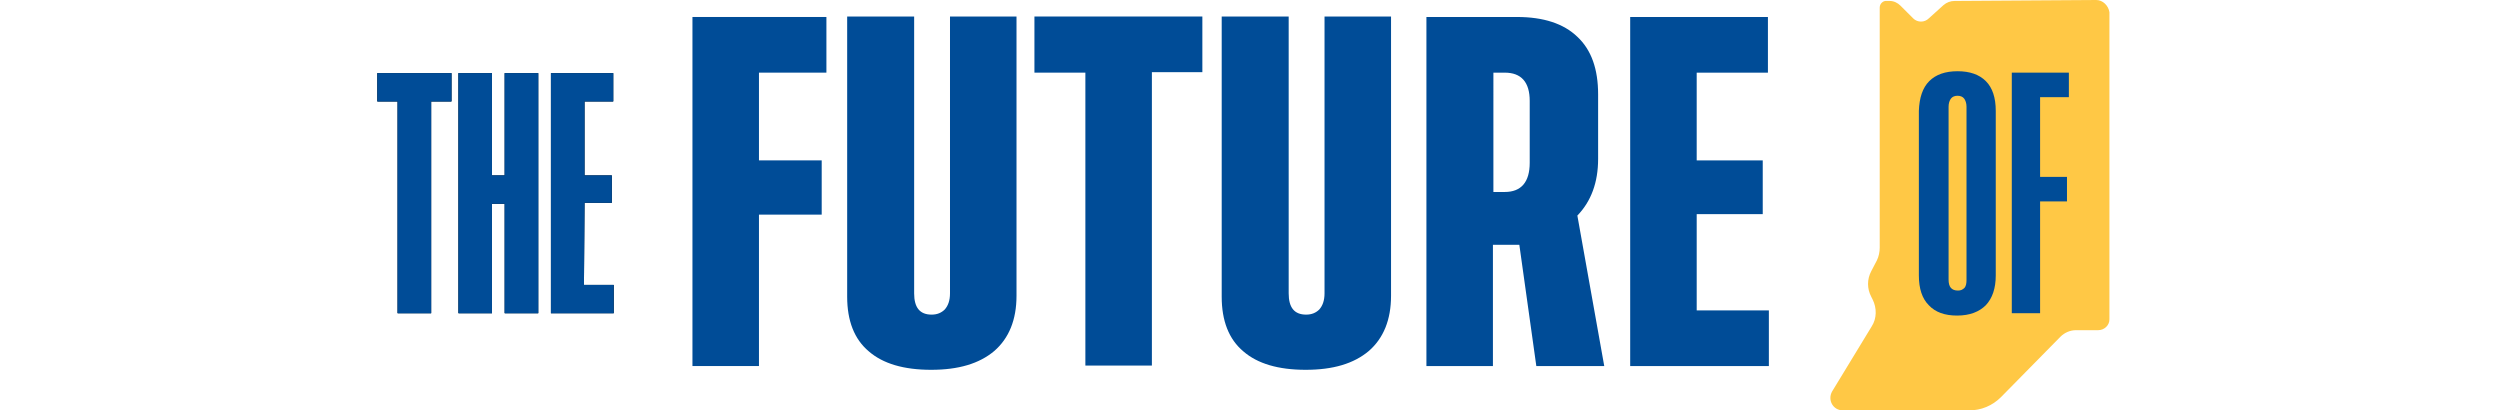 <?xml version="1.0" encoding="utf-8"?>
<!-- Generator: Adobe Illustrator 27.9.0, SVG Export Plug-In . SVG Version: 6.00 Build 0)  -->
<svg version="1.1" id="Layer_1" xmlns="http://www.w3.org/2000/svg" xmlns:xlink="http://www.w3.org/1999/xlink" x="0px" y="0px"
	 width="530px" height="87px" viewBox="0 0 530 87" style="enable-background:new 0 0 530 87;" xml:space="preserve">
<style type="text/css">
	.st0{fill:#FFC845;}
	.st1{fill:#004C97;}
	.st2{fill:#1E1E1E;}
</style>
<path class="st0" d="M444.4,0l-15,0.1l-15,0.1c-0.9,0-1.7,0.3-2.4,0.9l-3.1,2.8c-0.9,0.9-2.4,0.9-3.3,0l-2.7-2.7
	c-0.6-0.6-1.4-1-2.3-1H400c-0.8-0.1-1.5,0.6-1.5,1.4v50.9c0,0.9-0.2,1.9-0.6,2.7l-1.2,2.3c-0.9,1.7-0.9,3.7,0,5.4l0.3,0.6
	c0.9,1.8,0.9,4-0.2,5.7L388.4,83c-1,1.8,0.2,4,2.3,4h26.8c2.5,0,4.9-1,6.7-2.8l12.6-12.8c0.9-0.9,2.1-1.4,3.3-1.4h4.7
	c1.3,0,2.4-1,2.4-2.3V2.6C447,1.2,445.8,0,444.4,0L444.4,0L444.4,0z"/>
<path class="st1" d="M123.8,60.4h6.3v6h-13.3V15.5H130v6h-6.1v15.7h5.8V43h-5.8L123.8,60.4L123.8,60.4z"/>
<path class="st2" d="M123.8,60.4h6.3v6h-13.3V15.5H130v6h-6.1v15.7h5.8V43h-5.8L123.8,60.4L123.8,60.4z"/>
<path class="st1" d="M123.8,60.4h6.3v6h-13.3V15.5H130v6h-6.1v15.7h5.8V43h-5.8L123.8,60.4L123.8,60.4z"/>
<path class="st1" d="M107,15.5h7.1v50.9H107V43.2h-2.7v23.2h-7.1V15.5h7.1v21.7h2.7V15.5z"/>
<path class="st2" d="M107,15.5h7.1v50.9H107V43.2h-2.7v23.2h-7.1V15.5h7.1v21.7h2.7V15.5z"/>
<path class="st1" d="M107,15.5h7.1v50.9H107V43.2h-2.7v23.2h-7.1V15.5h7.1v21.7h2.7V15.5z"/>
<path class="st1" d="M95.7,15.5v6h-4.3v44.9h-7.1V21.5H80v-6H95.7L95.7,15.5z"/>
<path class="st2" d="M95.7,15.5v6h-4.3v44.9h-7.1V21.5H80v-6H95.7L95.7,15.5z"/>
<path class="st1" d="M95.7,15.5v6h-4.3v44.9h-7.1V21.5H80v-6H95.7L95.7,15.5z"/>
<path class="st1" d="M359.7,65.8H375v11.8h-29.4v-74h29.2v11.8h-15.1V34h14v11.4h-14V65.8z"/>
<path class="st1" d="M340.1,77.6h-14.4l-3.6-25.7h-5.6v25.7h-14.1v-74h19.2c5.6,0,9.9,1.4,12.8,4.2c3,2.8,4.4,6.9,4.4,12.2v13.7
	c0,5-1.5,9-4.4,12L340.1,77.6z M316.6,40.7h2.4c3.5,0,5.3-2.1,5.3-6.2V21.4c0-4-1.8-6-5.3-6h-2.4V40.7z"/>
<path class="st1" d="M294.9,3.5v59.2c0,5.1-1.6,9-4.7,11.7c-3.2,2.7-7.6,4-13.4,4s-10.2-1.3-13.2-3.9c-3.1-2.6-4.6-6.5-4.6-11.6V3.5
	h14.2v58.7c0,3,1.2,4.5,3.7,4.5c1.2,0,2.1-0.4,2.8-1.1c0.7-0.8,1.1-1.9,1.1-3.4V3.5H294.9z"/>
<path class="st1" d="M254.9,3.5v11.8h-10.7v62.2h-14.1V15.4h-10.8V3.5H254.9z"/>
<path class="st1" d="M215.5,3.5v59.2c0,5.1-1.6,9-4.7,11.7c-3.2,2.7-7.6,4-13.4,4c-5.8,0-10.2-1.3-13.2-3.9
	c-3.1-2.6-4.6-6.5-4.6-11.6V3.5h14.2v58.7c0,3,1.2,4.5,3.7,4.5c1.2,0,2.1-0.4,2.8-1.1c0.7-0.8,1.1-1.9,1.1-3.4V3.5H215.5z"/>
<path class="st1" d="M175.2,15.4h-14.3V34h13.3v11.5h-13.3v32.1h-14.1v-74h28.4L175.2,15.4L175.2,15.4z"/>
<path class="st1" d="M409,17.2c1.4-1.4,3.4-2.1,6-2.1s4.6,0.7,6,2.1s2.1,3.5,2.1,6.3v34.9c0,2.7-0.7,4.8-2.1,6.3
	c-1.4,1.4-3.4,2.2-6.1,2.2c-2.6,0-4.6-0.7-6-2.2c-1.4-1.4-2.1-3.5-2.1-6.3V23.5C406.9,20.7,407.6,18.6,409,17.2L409,17.2z
	 M416.9,59.3V22.6c0-0.7-0.2-1.3-0.5-1.7c-0.3-0.4-0.8-0.6-1.4-0.6s-1.1,0.2-1.4,0.6s-0.5,1-0.5,1.7v36.7c0,1.5,0.6,2.3,2,2.3
	c0.6,0,1-0.2,1.4-0.6C416.8,60.6,416.9,60.1,416.9,59.3L416.9,59.3z"/>
<path class="st1" d="M438.6,20.6h-6.1v16.9h5.7v5.2h-5.7v23.7h-6v-51h12.1V20.6z"/>
</svg>

